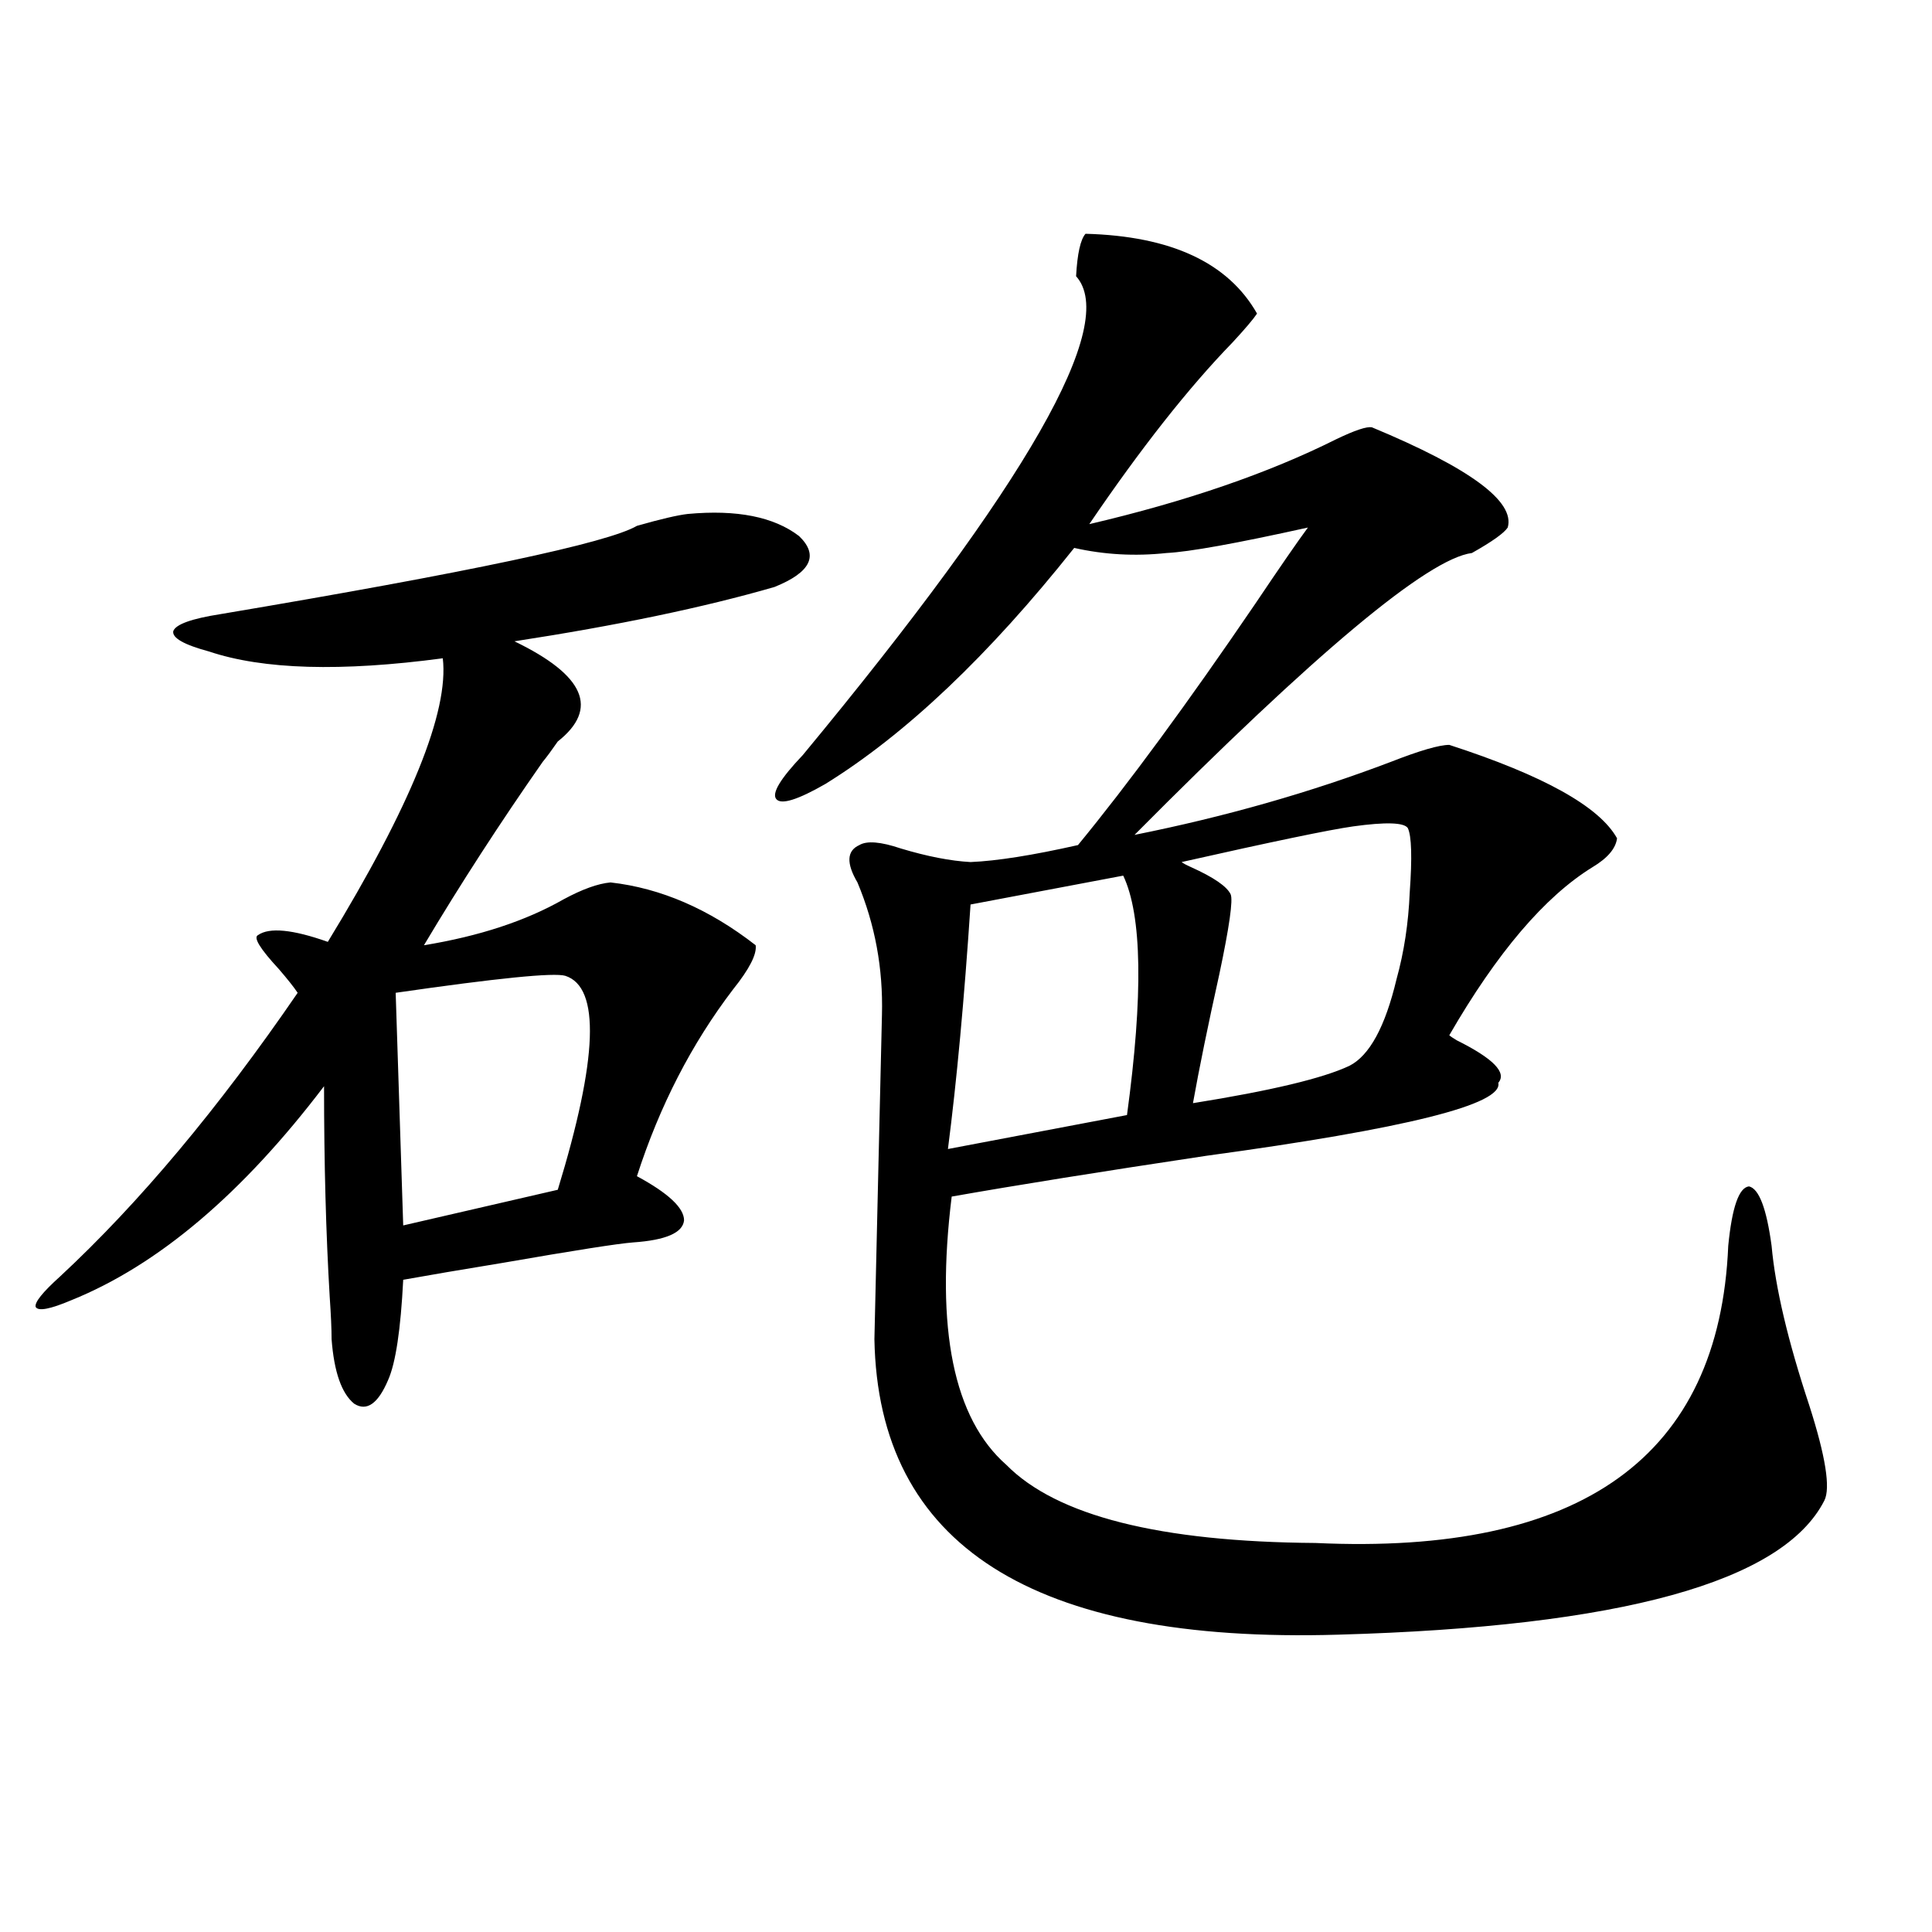<?xml version="1.0" encoding="utf-8"?>
<!-- Generator: Adobe Illustrator 16.0.0, SVG Export Plug-In . SVG Version: 6.00 Build 0)  -->
<!DOCTYPE svg PUBLIC "-//W3C//DTD SVG 1.1//EN" "http://www.w3.org/Graphics/SVG/1.1/DTD/svg11.dtd">
<svg version="1.1" id="图层_1" xmlns="http://www.w3.org/2000/svg" xmlns:xlink="http://www.w3.org/1999/xlink" x="0px" y="0px"
	 width="1000px" height="1000px" viewBox="0 0 1000 1000" enable-background="new 0 0 1000 1000" xml:space="preserve">
<path d="M356.016,266.02c25.365-2.334,44.542,1.47,57.56,11.426c10.396,9.971,6.174,18.76-12.683,26.367
	c-36.432,10.547-81.309,19.927-134.631,28.125c36.417,17.578,43.901,34.868,22.438,51.855c-3.262,4.697-5.854,8.213-7.805,10.547
	c-22.118,31.641-42.605,63.281-61.462,94.922c28.612-4.683,52.682-12.593,72.193-23.73c9.756-5.273,17.881-8.198,24.39-8.789
	c26.006,2.939,51.051,13.774,75.12,32.52c0.641,4.697-3.262,12.305-11.707,22.852c-21.463,28.125-38.048,60.356-49.755,96.68
	c16.25,8.789,24.39,16.411,24.39,22.852c-0.655,6.455-9.436,10.259-26.341,11.426c-7.805,0.591-30.243,4.106-67.315,10.547
	c-21.463,3.516-38.703,6.455-51.706,8.789c-1.311,25.791-3.902,43.066-7.805,51.855c-5.213,12.305-11.066,16.411-17.561,12.305
	c-6.509-5.273-10.411-16.396-11.707-33.398c0-5.273-0.335-12.593-0.976-21.973c-1.951-32.808-2.927-69.131-2.927-108.984
	c-42.285,55.674-85.852,92.588-130.729,110.742c-11.066,4.697-17.24,5.864-18.536,3.516c-0.655-2.334,3.567-7.607,12.683-15.82
	c40.975-38.081,81.949-87.012,122.924-146.777c-1.951-2.925-5.213-7.031-9.756-12.305c-9.756-10.547-13.338-16.396-10.731-17.578
	c5.854-4.092,17.881-2.925,36.097,3.516c42.926-70.313,62.758-119.229,59.511-146.777c-52.682,7.031-93.016,5.864-120.973-3.516
	c-13.018-3.516-19.191-7.031-18.536-10.547c1.296-3.516,9.421-6.44,24.39-8.789c128.777-21.67,200.636-36.914,215.604-45.703
	C342.022,268.656,350.803,266.61,356.016,266.02z M292.603,505.082c-5.854-1.758-35.121,1.182-87.803,8.789l3.902,120.41
	l79.998-18.457C309.508,547.86,310.804,510.946,292.603,505.082z M561.864,121c44.222,1.182,73.81,14.941,88.778,41.309
	c-1.951,2.939-6.188,7.91-12.683,14.941c-22.773,23.442-47.483,54.795-74.145,94.043c50.075-11.714,92.681-26.367,127.802-43.945
	c9.756-4.683,15.93-6.729,18.536-6.152c50.73,21.094,74.145,38.384,70.242,51.855c-1.951,2.939-8.14,7.334-18.536,13.184
	c-22.773,2.939-80.974,51.567-174.63,145.898c46.828-9.365,91.05-21.973,132.68-37.793c14.954-5.85,25.03-8.789,30.243-8.789
	c48.779,15.82,77.712,31.943,86.827,48.34c-0.655,5.273-4.878,10.259-12.683,14.941c-24.725,15.244-49.435,44.248-74.145,87.012
	c0.641,0.591,1.951,1.47,3.902,2.637c18.856,9.38,26.006,16.699,21.463,21.973c2.592,11.138-47.804,23.73-151.216,37.793
	c-54.633,8.213-98.534,15.244-131.704,21.094c-8.46,68.555,0.976,114.849,28.292,138.867c26.006,26.367,79.343,39.854,159.996,40.43
	c137.878,6.455,209.096-44.824,213.653-153.809c1.951-19.912,5.519-30.171,10.731-30.762c5.198,1.182,9.101,11.426,11.707,30.762
	c1.951,21.685,8.445,49.219,19.512,82.617c8.445,26.367,11.052,42.778,7.805,49.219c-21.463,42.188-105.363,65.328-251.701,69.434
	c-158.045,4.684-238.043-46.279-239.994-152.93c0-1.167,0.641-29.292,1.951-84.375c1.296-54.492,1.951-82.314,1.951-83.496
	c0.641-24.019-3.582-46.87-12.683-68.555c-5.854-9.956-5.533-16.396,0.976-19.336c3.902-2.334,11.052-1.758,21.463,1.758
	c13.658,4.106,25.686,6.455,36.097,7.031c13.658-0.576,32.194-3.516,55.608-8.789c26.006-31.641,56.584-73.237,91.705-124.805
	c13.003-19.336,22.104-32.52,27.316-39.551c-37.072,8.213-61.462,12.607-73.169,13.184c-16.265,1.758-32.194,0.879-47.804-2.637
	c-44.236,55.674-87.162,96.392-128.777,122.168c-14.313,8.213-22.773,10.85-25.365,7.91c-2.606-2.925,1.951-10.547,13.658-22.852
	c116.415-140.625,163.563-223.242,141.46-247.852C557.627,131.259,559.258,123.939,561.864,121z M581.376,453.227l-79.022,14.941
	c-3.262,49.219-7.164,91.406-11.707,126.563l92.681-17.578C591.772,515.053,591.132,473.744,581.376,453.227z M728.689,428.617
	c-1.951-2.925-11.387-3.213-28.292-0.879c-12.362,1.758-41.95,7.91-88.778,18.457c0.641,0.591,2.271,1.47,4.878,2.637
	c11.707,5.273,18.536,9.971,20.487,14.063c1.296,2.939-0.655,16.699-5.854,41.309c-5.854,26.367-10.411,48.643-13.658,66.797
	c40.319-6.44,67.315-12.881,80.974-19.336c10.396-5.273,18.536-20.215,24.39-44.824c3.902-14.063,6.174-29.004,6.829-44.824
	C730.961,443.861,730.641,432.724,728.689,428.617z"/>
</svg>
